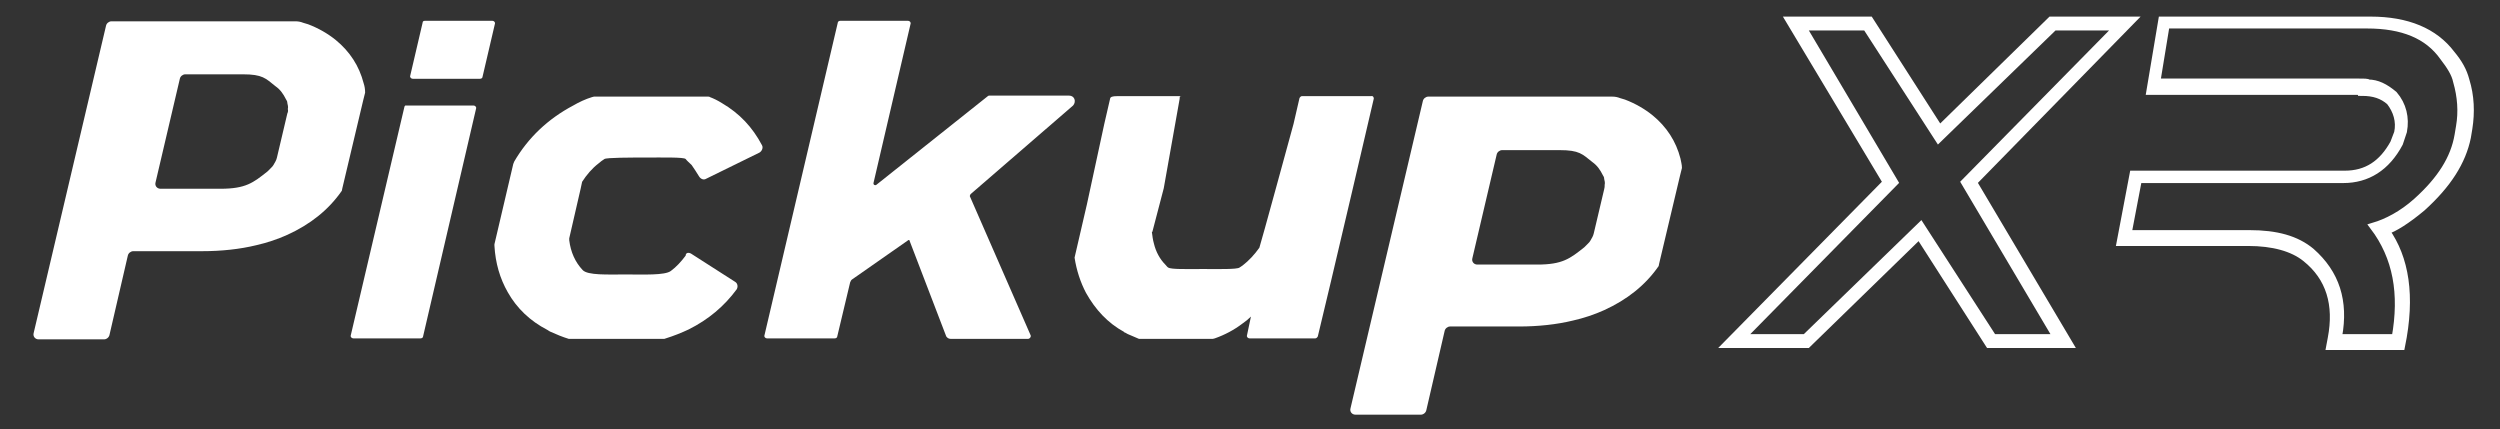 <?xml version="1.0" encoding="UTF-8" standalone="no"?>
<!-- Generator: Adobe Illustrator 22.0.0, SVG Export Plug-In . SVG Version: 6.00 Build 0)  -->

<svg
   version="1.1"
   id="Layer_1"
   x="0px"
   y="0px"
   viewBox="0 0 504.624 86.6"
   xml:space="preserve"
   sodipodi:docname="Pickup_XR_Logo_weiss.svg"
   inkscape:version="1.3.2 (091e20e, 2023-11-25, custom)"
   width="504.624"
   height="86.6"
   xmlns:inkscape="http://www.inkscape.org/namespaces/inkscape"
   xmlns:sodipodi="http://sodipodi.sourceforge.net/DTD/sodipodi-0.dtd"
   xmlns="http://www.w3.org/2000/svg"
   xmlns:svg="http://www.w3.org/2000/svg"><rect x="0" y="0" width="504.624" height="86.6" fill="#333333" stroke="none"/><defs
   id="defs10">
	
	
</defs><sodipodi:namedview
   id="namedview10"
   pagecolor="#505050"
   bordercolor="#eeeeee"
   borderopacity="1"
   inkscape:showpageshadow="0"
   inkscape:pageopacity="0"
   inkscape:pagecheckerboard="0"
   inkscape:deskcolor="#505050"
   inkscape:zoom="1.8429562"
   inkscape:cx="396.37405"
   inkscape:cy="31.471177"
   inkscape:window-width="1920"
   inkscape:window-height="1000"
   inkscape:window-x="-9"
   inkscape:window-y="-9"
   inkscape:window-maximized="1"
   inkscape:current-layer="Layer_1" />
<style
   type="text/css"
   id="style1">
	.st0{fill:#FFFFFF;}
</style>
<path
   class="st0"
   d="m 277.3,19.9 -4.2,18 -4.4,18.7 -2.7,11.3 c -0.1,0.2 -0.3,0.4 -0.5,0.4 h -13.3 c -0.3,0 -0.6,-0.3 -0.5,-0.6 l 0.8,-3.8 c -0.5,0.5 -1.1,1 -1.7,1.4 -1.7,1.3 -3.6,2.3 -5.6,3 -0.1,0 -0.3,0.1 -0.4,0.1 h -14.9 c -0.7,-0.3 -1.4,-0.6 -2.1,-0.9 -0.3,-0.1 -0.5,-0.3 -0.8,-0.4 0,0 -0.1,0 -0.1,-0.1 -3.3,-1.8 -5.8,-4.5 -7.7,-7.9 -1.1,-2.1 -1.9,-4.5 -2.3,-7.1 v 0 l 2.5,-10.8 3.5,-16.2 1.2,-5.2 c 0.1,-0.2 0.3,-0.4 1.5,-0.4 h 13 c -0.7,0 -0.4,0.3 -0.5,0.6 l -3.2,18 -2.3,8.8 h -0.1 v 0 c 0.1,0.8 0.2,1.6 0.4,2.3 0.4,1.7 1.2,3.2 2.4,4.4 0.2,0.2 0.3,0.4 0.5,0.5 0.6,0.4 3.7,0.3 7.1,0.3 2.9,0 6.8,0.1 7.3,-0.3 0.2,-0.1 0.4,-0.3 0.6,-0.4 1.3,-1 2.4,-2.2 3.4,-3.6 0.1,-0.1 6.9,-25 6.9,-25 l 1.2,-5.2 c 0.1,-0.2 0.3,-0.4 0.5,-0.4 h 14 c 0.3,-0.1 0.5,0.2 0.5,0.5 z"
   id="path1" />
<path
   class="st0"
   d="m 81.6,21.7 -10.8,46 c -0.1,0.3 0.2,0.6 0.5,0.6 h 13.6 c 0.3,0 0.5,-0.2 0.5,-0.4 l 10.7,-46 c 0.1,-0.3 -0.2,-0.6 -0.5,-0.6 H 82 c -0.1,-0.1 -0.4,0.1 -0.4,0.4"
   id="path2" />
<path
   class="st0"
   d="m 85.3,4.6 -2.5,10.7 c -0.1,0.3 0.2,0.6 0.5,0.6 h 13.6 c 0.3,0 0.5,-0.2 0.5,-0.4 L 99.9,4.8 C 100,4.5 99.7,4.2 99.4,4.2 H 85.8 c -0.3,0 -0.5,0.1 -0.5,0.4"
   id="path3" />
<path
   class="st0"
   d="m 139.5,51.2 8.9,5.7 c 0.5,0.3 0.6,1 0.3,1.5 -2.5,3.4 -5.7,6.1 -9.7,8.1 -1.5,0.7 -3,1.3 -4.6,1.8 -0.1,0 -0.2,0.1 -0.3,0.1 h -19 c -0.1,0 -0.2,0 -0.3,0 -1.3,-0.4 -2.5,-0.9 -3.6,-1.4 -0.3,-0.1 -0.5,-0.3 -0.7,-0.4 -3.5,-1.8 -6.2,-4.4 -8,-7.6 -1.6,-2.8 -2.5,-5.9 -2.7,-9.4 0,-0.1 0,-0.2 0,-0.3 l 3.8,-16.2 c 0.1,-0.2 0.1,-0.3 0.2,-0.5 2.8,-4.8 6.8,-8.6 11.9,-11.3 1.2,-0.7 2.5,-1.3 3.8,-1.7 0.1,0 0.3,-0.1 0.4,-0.1 h 23 c 0.1,0 0.3,0 0.4,0.1 0.8,0.3 1.6,0.7 2.4,1.2 3.6,2.1 6.2,4.9 8.1,8.5 0.3,0.5 0,1.2 -0.5,1.5 l -10.8,5.3 c -0.5,0.3 -1.1,0 -1.4,-0.5 -0.5,-0.8 -1,-1.6 -1.5,-2.3 -0.4,-0.4 -0.9,-0.8 -1.2,-1.2 -0.3,-0.4 -4.8,-0.3 -8.1,-0.3 -2.9,0 -7.9,0 -8.3,0.3 -0.6,0.4 -0.6,0.4 -1.2,0.9 -1.3,1 -2.4,2.3 -3.3,3.7 l -0.3,1.4 -2.3,10 c 0,0.1 0,0.3 0,0.4 0.3,2.4 1.2,4.4 2.7,6 1,1.1 5,0.9 8.8,0.9 3.5,0 7.8,0.2 9,-0.7 1.1,-0.8 2.1,-1.9 3,-3.1 0,-0.6 0.6,-0.7 1.1,-0.4"
   id="path4" />
<path
   class="st0"
   d="m 215.8,19.3 h -16.1 c -0.1,0 -0.2,0 -0.3,0.1 l -22.5,17.9 c -0.3,0.2 -0.6,0 -0.6,-0.3 l 7.5,-32.2 c 0.1,-0.3 -0.2,-0.6 -0.5,-0.6 h -13.7 c -0.3,0 -0.5,0.2 -0.5,0.4 l -14.8,63.1 c -0.1,0.3 0.2,0.6 0.5,0.6 h 13.7 c 0.3,0 0.5,-0.2 0.5,-0.4 L 171.6,57 c 0.1,-0.2 0.2,-0.5 0.4,-0.6 l 11.3,-7.9 c 0.1,-0.1 0.3,-0.1 0.3,0.1 l 7.4,19.3 c 0.2,0.3 0.5,0.5 0.9,0.5 h 15.6 c 0.4,0 0.7,-0.5 0.5,-0.8 L 195.8,39.7 c -0.1,-0.1 0,-0.3 0.1,-0.5 l 20.7,-17.9 c 0.7,-0.8 0.3,-2 -0.8,-2"
   id="path5" />
<path
   class="st0"
   d="M 73.4,16.8 C 72.5,13.3 70.6,10.4 67.8,8.1 66.2,6.8 64.3,5.7 62.2,4.9 61.9,4.8 61.6,4.7 61.2,4.6 60.7,4.4 60.2,4.3 59.6,4.3 H 22.5 c -0.5,0 -1,0.4 -1.1,0.9 l -14.6,62 c -0.2,0.7 0.3,1.3 1,1.3 H 21 c 0.5,0 1,-0.4 1.1,-0.9 l 3.7,-16 c 0.1,-0.5 0.6,-0.9 1.1,-0.9 h 13.9 c 3.9,0 7.6,-0.4 10.9,-1.2 2.2,-0.5 4.3,-1.2 6.3,-2.1 4.6,-2.1 8.3,-5 11,-8.9 L 69.1,38 73.3,20.3 v 0 l 0.4,-1.6 v 0 c 0,-0.7 -0.1,-1.3 -0.3,-1.9 M 58,22.9 v 0 l -2.1,8.9 c -0.1,0.5 -0.4,1 -0.7,1.5 -0.1,0.2 -0.3,0.4 -0.5,0.6 L 54.6,34 c -0.2,0.2 -0.4,0.4 -0.6,0.6 -2.9,2.3 -4.4,3.5 -9.5,3.5 H 32.4 c -0.7,0 -1.2,-0.6 -1,-1.3 L 36.3,15.9 C 36.4,15.4 36.9,15 37.4,15 H 49 c 4,0 4.6,0.8 6.6,2.4 1,0.7 1.6,1.6 2.1,2.6 0.2,0.3 0.3,0.5 0.3,0.8 v 0 c 0.1,0.4 0.2,0.8 0.1,1.2 0.1,0.4 0,0.7 -0.1,0.9"
   id="path6" />
<path
   class="st0"
   d="m 339.2,32 c -0.9,-3.5 -2.8,-6.4 -5.6,-8.7 -1.6,-1.3 -3.5,-2.4 -5.6,-3.2 -0.3,-0.1 -0.6,-0.2 -1,-0.3 -0.5,-0.2 -1,-0.3 -1.6,-0.3 h -37.1 c -0.5,0 -1,0.4 -1.1,0.9 l -14.6,62 c -0.2,0.7 0.3,1.3 1,1.3 h 13.2 c 0.5,0 1,-0.4 1.1,-0.9 l 3.7,-16 c 0.1,-0.5 0.6,-0.9 1.1,-0.9 h 13.9 c 3.9,0 7.6,-0.4 10.9,-1.2 2.2,-0.5 4.3,-1.2 6.3,-2.1 4.6,-2.1 8.3,-5 11,-8.9 l 0.1,-0.5 4.2,-17.7 v 0 l 0.4,-1.6 v 0 c 0,-0.7 -0.2,-1.3 -0.3,-1.9 m -15.4,6.2 v 0 l -2.1,8.9 c -0.1,0.5 -0.4,1 -0.7,1.5 -0.1,0.2 -0.3,0.4 -0.5,0.6 l -0.1,0.1 c -0.2,0.2 -0.4,0.4 -0.6,0.6 -2.9,2.3 -4.4,3.5 -9.5,3.5 h -12.1 c -0.7,0 -1.2,-0.6 -1,-1.3 l 4.9,-20.9 c 0.1,-0.5 0.6,-0.9 1.1,-0.9 h 11.6 c 4,0 4.6,0.8 6.6,2.4 1,0.7 1.6,1.6 2.1,2.6 0.2,0.3 0.3,0.5 0.3,0.8 v 0 c 0.1,0.4 0.2,0.8 0.1,1.2 0,0.3 0,0.6 -0.1,0.9"
   id="path7" />

<path
   class="st0"
   d="m 361.2,4.1 h 16.2 l 14.1,22 22.5,-22 h 16.3 l -32,32.7 19.4,32.7 h -16.2 l -14.1,-22 -22.6,22 h -16.2 l 32.2,-32.7 z m 21.2,32.7 -30.9,31.4 h 12.9 l 23.3,-22.6 14.6,22.6 h 12.9 L 396.6,36.8 427.5,5.4 H 414.6 L 391.3,28 376.7,5.4 h -12.9 z"
   id="path9"
   style="fill:#ffffff;stroke:#ffffff;stroke-width:1.5;stroke-dasharray:none" /><path
   class="st0"
   d="m 436.4,4.1 h 42.1 c 7.4,0 12.9,2.3 16.3,6.8 1.5,1.8 2.4,3.4 2.9,5.3 1,3.2 1.1,6.5 0.6,9.7 l -0.3,1.8 c -1,4.9 -3.9,9.5 -9.1,14.2 -3.1,2.6 -5.7,4.2 -7.3,4.7 3.9,5.5 5.2,13.1 3.1,23.3 h -14.4 l 0.3,-1.6 C 471.9,61.5 470.3,56 465.4,52.1 462.8,50 458.8,48.9 453.8,48.9 H 428 l 2.6,-13.7 h 42.7 c 4.4,0 7.6,-2.1 9.9,-6.3 0.3,-0.8 0.6,-1.6 0.8,-2.1 0.5,-2.3 -0.2,-4.5 -1.6,-6.3 -1.5,-1.3 -3.2,-1.9 -5.7,-1.9 0,-0.2 -0.3,-0.2 -1.1,-0.2 H 434 Z m -1.1,12.5 h 40.3 c 1.6,0 2.4,0 2.4,0.2 1.8,0 3.4,0.8 5.2,2.3 1.8,2.1 2.4,4.7 1.9,7.4 -0.2,0.6 -0.5,1.5 -0.8,2.4 -2.6,4.9 -6.5,7.3 -11.3,7.3 h -41.4 l -2.1,11 H 454 c 5.5,0 9.5,1.1 12.5,3.6 5,4.4 6.8,10 5.5,17.1 v 0.3 h 11.5 c 1.6,-8.9 0.3,-16.3 -4.4,-22.5 2.7,-0.8 5.8,-2.4 8.7,-5 4.9,-4.4 7.6,-8.7 8.4,-13.4 l 0.3,-1.8 c 0.5,-2.9 0.3,-6 -0.6,-9.1 -0.3,-1.5 -1.3,-3.1 -2.7,-4.9 C 490.1,7.1 485,5 477.8,5 h -40.6 z"
   id="path10"
   style="fill:#ffffff;stroke:#ffffff;stroke-width:1.5;stroke-dasharray:none" />
</svg>
